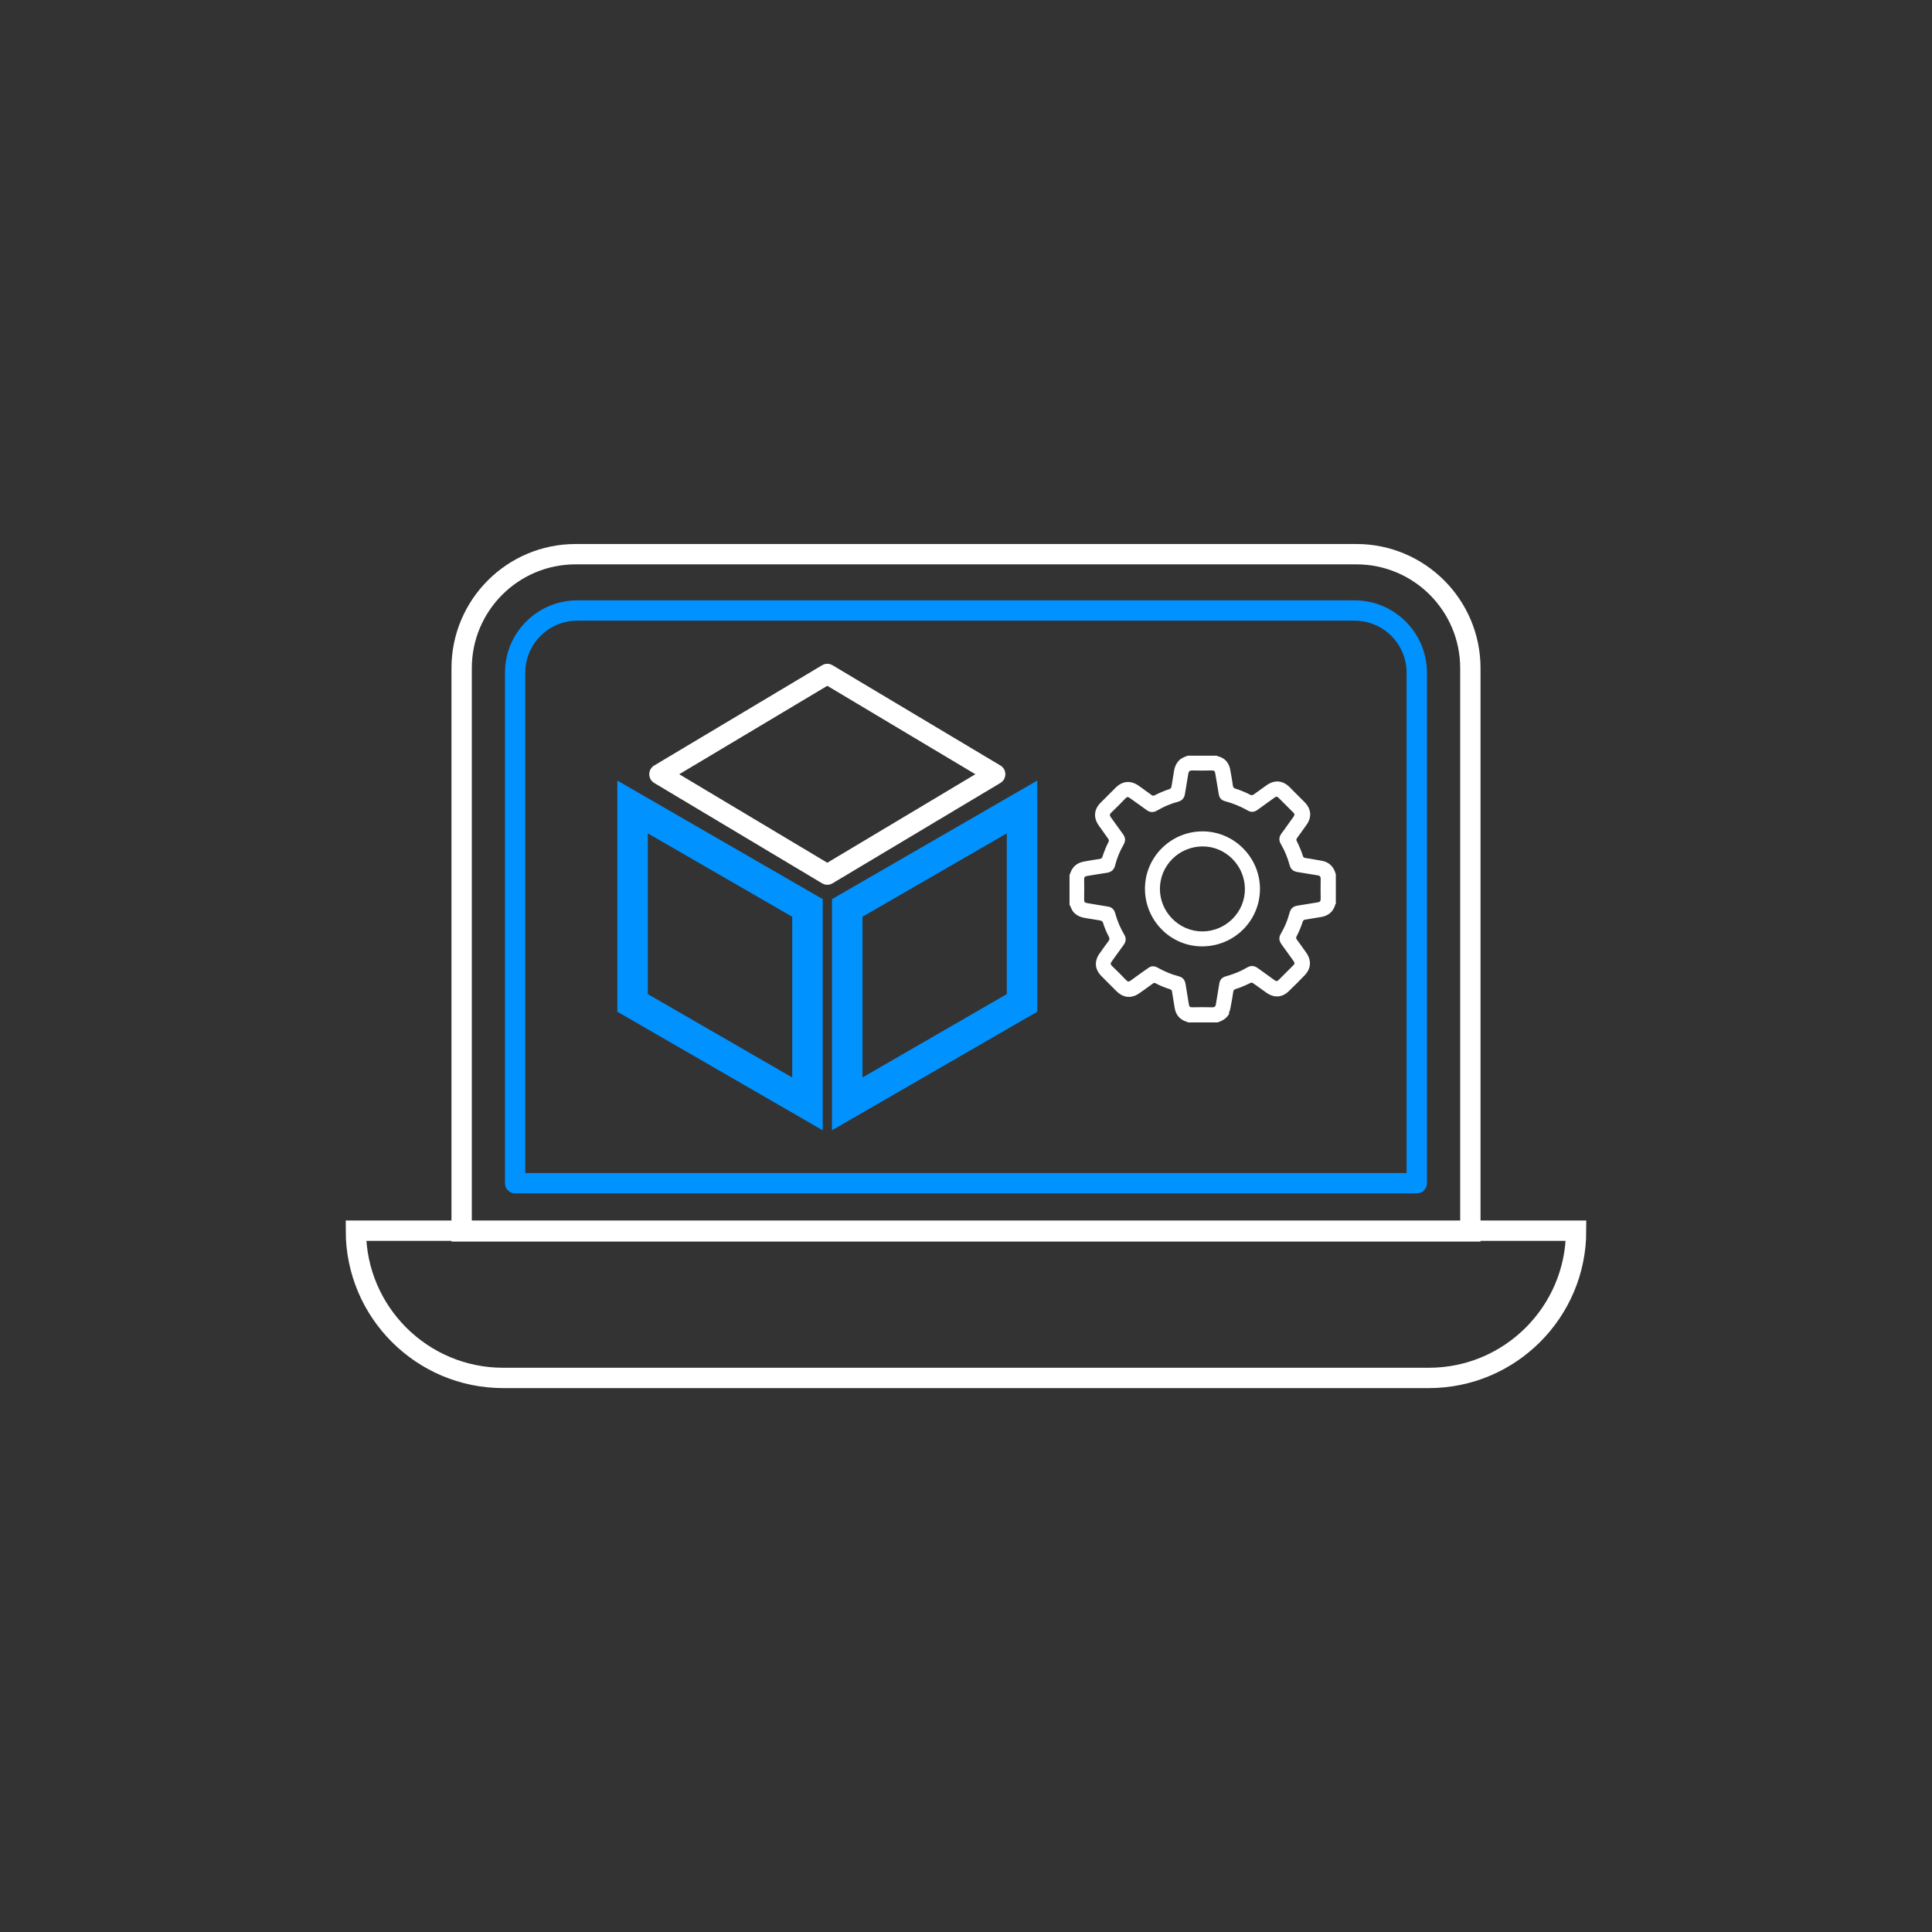 <?xml version="1.0" encoding="UTF-8"?>
<svg id="Layer_1" data-name="Layer 1" xmlns="http://www.w3.org/2000/svg" viewBox="0 0 190 190">
  <rect x="0" y="0" width="190" height="190" fill="#333333" stroke="none"/>
  <defs>
    <style>
      .cls-1, .cls-2 {
        stroke-miterlimit: 10;
      }

      .cls-1, .cls-2, .cls-3, .cls-4, .cls-5 {
        fill: none;
      }

      .cls-1, .cls-4 {
        stroke: #fff;
      }

      .cls-1, .cls-4, .cls-5 {
        stroke-width: 2px;
      }

      .cls-2 {
        stroke-width: 3px;
      }

      .cls-2, .cls-4, .cls-5 {
        stroke-linecap: round;
      }

      .cls-2, .cls-5 {
        stroke: #0092ff;
      }

      .cls-3, .cls-6 {
        stroke-width: 0px;
      }

      .cls-4, .cls-5 {
        stroke-linejoin: round;
      }

      .cls-6 {
        fill: #fff;
      }
    </style>
  </defs>
  <rect class="cls-3" width="190" height="190"/>
  <g>
    <g>
      <path class="cls-1" d="M127.22,54.5h6.17c6.19,0,11.21,5.02,11.21,11.21v55.39H45.4v-55.39c0-6.19,5.02-11.21,11.21-11.21h70.97"/>
      <path class="cls-1" d="M35,121.03h120c0,7.99-6.49,14.48-14.48,14.48H49.48c-7.99,0-14.48-6.49-14.48-14.48h0Z"/>
      <path class="cls-5" d="M126.71,60.04h6.5c3.38,0,6.12,2.74,6.12,6.12v50.2H50.66v-50.2c0-3.38,2.74-6.12,6.12-6.12h71.05"/>
    </g>
    <g>
      <g>
        <polygon class="cls-4" points="81.36 86.01 64.85 76.14 81.36 66.28 97.87 76.14 81.36 86.01"/>
        <g>
          <polygon class="cls-2" points="100.51 98.63 83.32 108.56 83.32 89.29 100.51 79.36 100.51 98.63"/>
          <polygon class="cls-2" points="62.21 98.63 79.41 108.56 79.41 89.29 62.21 79.36 62.21 98.63"/>
        </g>
      </g>
      <g>
        <path class="cls-6" d="M120.85,99.63c.16-.34.19-.71.26-1.06.07-.34.12-.69.17-1.03.02-.14.08-.22.22-.27.5-.15.97-.36,1.44-.59.12-.06.21-.06.32.03.43.31.86.62,1.29.92.75.53,1.55.48,2.2-.16.53-.51,1.05-1.03,1.56-1.56.62-.65.68-1.45.17-2.19-.31-.44-.62-.88-.94-1.31-.07-.1-.1-.18-.04-.3.25-.48.45-.97.62-1.48.04-.12.11-.17.23-.19.53-.08,1.06-.17,1.59-.26.68-.12,1.14-.49,1.36-1.16.01-.04,0-.11.07-.12v-2.92c-.13-.45-.34-.84-.76-1.1-.37-.23-.79-.25-1.2-.33-.34-.07-.69-.12-1.03-.17-.13-.02-.21-.06-.25-.2-.16-.5-.36-.99-.6-1.46-.07-.13-.04-.22.04-.32.31-.42.61-.84.91-1.27.55-.77.48-1.57-.18-2.24-.5-.5-1-1.01-1.5-1.5-.66-.65-1.46-.71-2.22-.18-.43.3-.85.6-1.27.91-.12.09-.22.11-.36.04-.47-.25-.97-.45-1.48-.61-.15-.05-.2-.13-.22-.27-.09-.56-.17-1.11-.28-1.66-.15-.67-.56-1.11-1.25-1.26-.02,0-.04-.03-.05-.04h-2.87c-.34.13-.68.25-.92.54-.22.26-.35.56-.41.89-.09.53-.18,1.06-.26,1.59-.02.14-.08.22-.22.27-.49.16-.97.36-1.43.6-.12.06-.21.06-.32-.03-.42-.31-.84-.61-1.26-.91-.77-.54-1.57-.48-2.24.17-.51.5-1.02,1.01-1.52,1.52-.64.65-.7,1.45-.18,2.2.31.44.62.88.93,1.31.08.11.11.2.04.34-.24.46-.43.94-.59,1.44-.05.15-.12.2-.27.22-.52.08-1.04.16-1.56.26-.67.12-1.12.5-1.34,1.15-.01.04,0,.11-.07.12v2.97c.14.25.21.53.41.75.34.37.77.51,1.25.58.45.07.89.15,1.34.22.17.03.26.1.31.27.14.46.33.91.56,1.34.08.15.08.27-.03.41-.3.4-.59.81-.88,1.22-.55.77-.48,1.57.18,2.24.49.5.99.99,1.48,1.48.68.67,1.48.74,2.26.19.44-.31.88-.62,1.31-.94.09-.07.17-.09.27-.03.46.24.94.44,1.44.59.16.05.17.16.19.29.09.53.16,1.06.26,1.59.12.66.51,1.1,1.15,1.31.05.01.11,0,.13.07h2.92c.5-.16.93-.41,1.17-.9ZM119.91,96.74c-.1.66-.23,1.33-.33,1.99-.03.23-.11.34-.37.33-.66-.02-1.31-.01-1.97,0-.2,0-.29-.07-.32-.27-.1-.66-.22-1.31-.32-1.97-.06-.44-.27-.71-.72-.82-.7-.18-1.37-.47-2-.82-.15-.08-.3-.16-.49-.15-.2-.01-.37.09-.53.21-.56.4-1.12.78-1.66,1.19-.18.13-.3.13-.45-.04-.45-.48-.92-.94-1.39-1.39-.15-.15-.17-.26-.04-.43.4-.54.78-1.1,1.18-1.64.24-.33.28-.66.06-1.02-.39-.66-.69-1.37-.89-2.11-.1-.37-.34-.59-.73-.65-.68-.1-1.36-.23-2.04-.34-.21-.03-.29-.11-.28-.33.01-.67.01-1.33,0-2,0-.2.06-.29.26-.33.65-.1,1.29-.22,1.94-.31.46-.06.74-.29.85-.75.18-.71.46-1.39.83-2.03.21-.37.19-.7-.07-1.04-.4-.54-.78-1.1-1.18-1.64-.13-.18-.14-.3.03-.46.48-.46.95-.93,1.41-1.41.14-.15.25-.16.41-.04.55.4,1.11.79,1.66,1.19.33.25.67.26,1.02.06.65-.38,1.33-.68,2.06-.87.42-.11.64-.38.7-.81.1-.65.22-1.29.32-1.94.04-.23.12-.33.37-.33.66.02,1.31.01,1.97,0,.2,0,.28.07.31.27.11.69.23,1.38.35,2.07.06.36.26.59.61.68.79.21,1.55.52,2.26.93.32.18.63.15.93-.07.56-.41,1.12-.8,1.68-1.21.16-.12.27-.12.41.03.47.48.95.96,1.43,1.43.15.14.15.25.03.42-.4.54-.77,1.1-1.18,1.64-.26.35-.28.69-.06,1.06.38.64.66,1.33.85,2.04.11.42.36.63.78.7.66.1,1.31.22,1.97.32.23.03.32.13.31.36-.01.65-.01,1.3,0,1.95,0,.22-.07.32-.29.35-.66.1-1.31.22-1.97.32-.43.06-.69.28-.8.71-.19.72-.47,1.4-.85,2.04-.23.38-.19.72.07,1.07.4.54.78,1.1,1.18,1.64.12.16.11.28-.04.42-.48.47-.96.95-1.43,1.43-.15.15-.26.14-.41.02-.54-.4-1.1-.78-1.64-1.18-.34-.25-.67-.28-1.04-.07-.66.39-1.36.67-2.09.87-.38.1-.6.33-.66.72Z"/>
        <path class="cls-6" d="M123.91,87.42c0-3.11-2.56-5.67-5.66-5.66-3.13.01-5.67,2.56-5.65,5.67.02,3.14,2.57,5.67,5.67,5.64,3.13-.03,5.64-2.54,5.64-5.65ZM118.26,91.6c-2.29.01-4.19-1.89-4.19-4.18,0-2.29,1.85-4.15,4.16-4.18,2.28-.03,4.18,1.86,4.2,4.17.02,2.29-1.87,4.18-4.18,4.19Z"/>
      </g>
    </g>
  </g>
</svg>